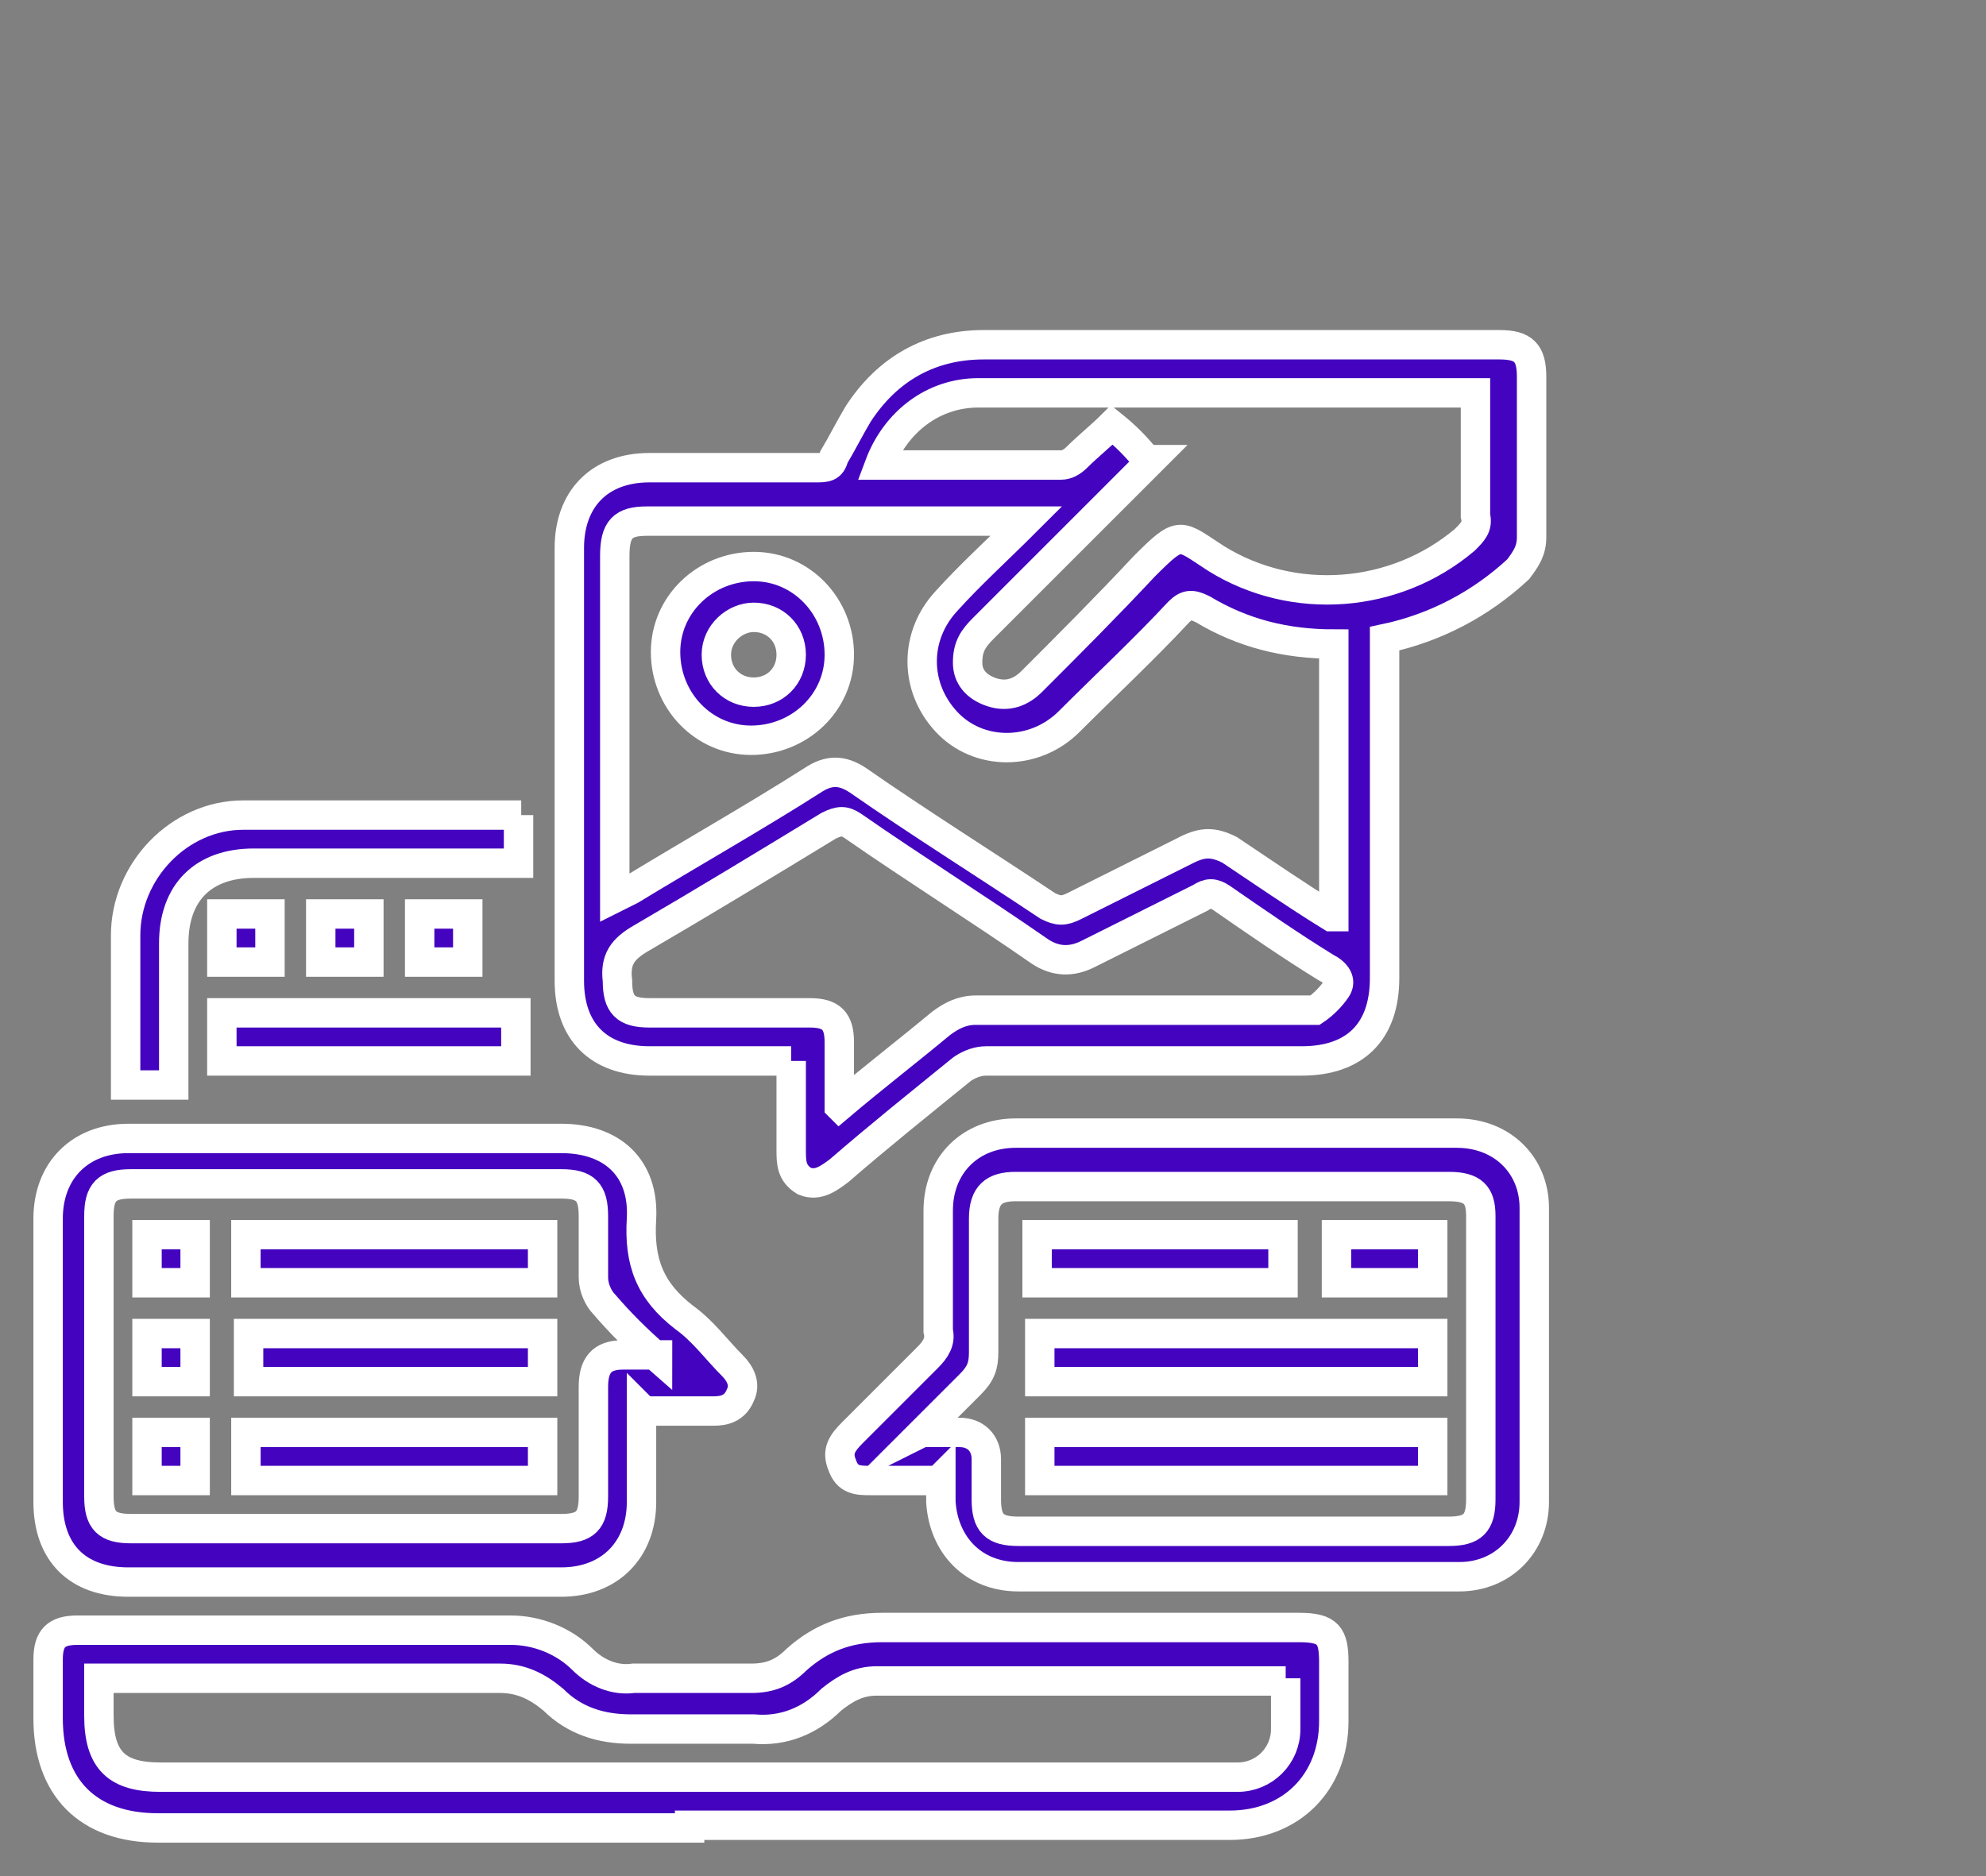 <?xml version="1.0" encoding="UTF-8"?>
<svg id="Layer_1" data-name="Layer 1" xmlns="http://www.w3.org/2000/svg" version="1.1" viewBox="0 0 74.3 70.2"><rect x="0" y="0" width="74.3" height="70.2" fill="#808080" stroke="none"/>
  <defs>
    <style>
      .cls-1 {
        fill: #4404bf;
        stroke: #fff;
        stroke-miterlimit: 10;
        stroke-width: 1.1px;
      }
    </style>
  </defs>
  <path class="cls-1" d="M29.6,39.7c-1.8,0-3.6,0-5.3,0-1.9,0-3-1.1-3-3,0-5.4,0-10.8,0-16.2,0-1.8,1.1-3,3-3,2.1,0,4.1,0,6.2,0,.4,0,.6,0,.7-.4.3-.5.6-1.1.9-1.6,1.1-1.7,2.7-2.6,4.7-2.6,6.4,0,12.9,0,19.3,0,.9,0,1.2.3,1.2,1.2,0,2,0,4,0,6,0,.5-.2.8-.5,1.2-1.4,1.3-3.1,2.2-5,2.6v.6c0,4,0,8.1,0,12.1,0,2-1.1,3.1-3.1,3.1-3.9,0-7.9,0-11.8,0-.3,0-.6.1-.9.3-1.6,1.3-3.1,2.5-4.6,3.8-.4.3-.8.6-1.3.4-.5-.3-.5-.7-.5-1.2,0-1.1,0-2.1,0-3.3ZM49.9,34.3v-10.2c-1.8,0-3.4-.4-4.9-1.3-.4-.2-.6-.2-.9.1-1.3,1.4-2.7,2.7-4.1,4.1-1.3,1.3-3.4,1.3-4.6,0-1.2-1.3-1.2-3.2,0-4.5.9-1,1.9-1.9,3-3h-.7c-4.5,0-9,0-13.5,0-.9,0-1.2.3-1.2,1.3,0,4.1,0,8.2,0,12.3,0,.2,0,.3,0,.5.2-.1.4-.2.6-.3,2.3-1.4,4.6-2.7,6.8-4.1.6-.4,1.1-.4,1.7,0,2.3,1.6,4.7,3.1,7.1,4.7.4.2.6.2,1,0,1.4-.7,2.8-1.4,4.2-2.1.6-.3,1-.3,1.6,0,1.2.8,2.5,1.7,3.8,2.5ZM43.1,17.2c-.2.2-.3.3-.5.5-1.9,1.9-3.9,3.9-5.8,5.8-.4.4-.6.7-.6,1.3,0,.5.3.9.9,1.1.6.2,1.1,0,1.5-.4,1.4-1.4,2.8-2.8,4.2-4.3,1.4-1.4,1.3-1.2,2.7-.3,2.9,1.8,6.7,1.5,9.3-.7.3-.3.5-.5.4-.9,0-1,0-2,0-2.9v-1.7c-.2,0-.2,0-.3,0-6.1,0-12.2,0-18.3,0-1.7,0-3.1,1.1-3.7,2.7,0,0,.1,0,.2,0,2.2,0,4.4,0,6.6,0,.2,0,.4-.1.6-.3.4-.4.9-.8,1.3-1.2.5.4.9.8,1.3,1.3ZM31.4,41.4c1.3-1.1,2.6-2.1,3.8-3.1.4-.3.8-.5,1.3-.5,4,0,8.1,0,12.1,0,.2,0,.4,0,.6,0,.3-.2.6-.5.8-.8.2-.3,0-.6-.4-.8-1.3-.8-2.6-1.7-3.9-2.6-.3-.2-.5-.2-.8,0-1.4.7-2.8,1.4-4.2,2.1-.6.3-1.2.3-1.8-.1-2.3-1.6-4.7-3.1-7-4.7-.3-.2-.5-.2-.9,0-2.3,1.4-4.6,2.8-7,4.2-.7.4-1,.8-.9,1.6,0,.9.3,1.2,1.2,1.2,2,0,4,0,6,0,.8,0,1.1.3,1.1,1.1,0,.8,0,1.5,0,2.4Z"/>
  <path class="cls-1" d="M25.8,68.4c-6.6,0-13.3,0-19.9,0-2.6,0-4.1-1.5-4.1-4.1,0-.7,0-1.5,0-2.2,0-.8.3-1.1,1.1-1.1,5.4,0,10.8,0,16.2,0,1,0,2,.4,2.7,1.1.5.5,1.2.8,1.9.7,1.5,0,2.9,0,4.4,0,.7,0,1.2-.2,1.7-.7.9-.8,1.9-1.2,3.2-1.2,5.2,0,10.4,0,15.6,0,1.1,0,1.3.3,1.3,1.3,0,.7,0,1.5,0,2.2,0,2.3-1.6,3.9-3.9,3.9-6.7,0-13.5,0-20.2,0ZM48.1,62.9c-.2,0-.3,0-.3,0-5,0-10,0-15,0-.7,0-1.2.3-1.7.7-.8.8-1.8,1.2-2.9,1.1-1.5,0-3,0-4.6,0-1.1,0-2.1-.3-2.9-1.1-.6-.5-1.2-.8-2-.8-4.8,0-9.6,0-14.4,0h-.6c0,.5,0,1,0,1.4,0,1.7.7,2.3,2.3,2.3,13.3,0,26.5,0,39.8,0,.2,0,.3,0,.5,0,1,0,1.8-.8,1.8-1.8,0-.6,0-1.2,0-1.9Z"/>
  <path class="cls-1" d="M24,52.7c0,1.2,0,2.4,0,3.5,0,1.8-1.2,3-3,3-5.4,0-10.8,0-16.2,0-1.9,0-3-1.1-3-3,0-3.5,0-7.1,0-10.6,0-1.8,1.2-3,3-3,5.4,0,10.8,0,16.2,0,1.9,0,3.1,1.1,3,3-.1,1.6.3,2.7,1.6,3.7.7.5,1.2,1.2,1.8,1.8.3.3.5.7.3,1.1-.2.5-.6.6-1,.6-.8,0-1.7,0-2.6,0ZM24.6,50.8c-.8-.7-1.4-1.3-2-2-.2-.2-.4-.6-.4-1,0-.8,0-1.5,0-2.3,0-.9-.3-1.2-1.2-1.2-5.4,0-10.7,0-16.1,0-.9,0-1.2.3-1.2,1.2,0,3.5,0,7,0,10.5,0,.9.3,1.2,1.2,1.2,5.4,0,10.7,0,16.1,0,.9,0,1.2-.3,1.2-1.2,0-1.4,0-2.7,0-4.1,0-.8.3-1.2,1.1-1.2.4,0,.7,0,1.3,0Z"/>
  <path class="cls-1" d="M35.1,55.4c-.9,0-1.7,0-2.5,0-.5,0-.9,0-1.1-.6-.2-.5,0-.8.4-1.2.9-.9,1.9-1.9,2.8-2.8.3-.3.5-.6.4-1,0-1.5,0-3,0-4.5,0-1.7,1.2-2.9,2.9-2.9,5.5,0,11,0,16.5,0,1.7,0,2.9,1.2,2.9,2.8,0,3.7,0,7.3,0,11,0,1.6-1.2,2.8-2.8,2.8-5.5,0-11,0-16.5,0-1.7,0-2.8-1.2-2.9-2.8,0-.3,0-.5,0-.9ZM34.7,53.5s0,0,0,.1c.2,0,.4,0,.6,0,.2,0,.4,0,.6,0,.6,0,1,.4,1,1,0,.5,0,1,0,1.5,0,.9.3,1.2,1.2,1.2,5.4,0,10.8,0,16.1,0,.9,0,1.2-.3,1.2-1.2,0-3.5,0-7.1,0-10.6,0-.8-.3-1.1-1.2-1.1-5.4,0-10.8,0-16.2,0-.8,0-1.2.3-1.2,1.2,0,1.7,0,3.4,0,5,0,.5-.1.8-.5,1.2-.6.6-1.2,1.2-1.8,1.8Z"/>
  <path class="cls-1" d="M19.4,30.5v1.8c-.2,0-.4,0-.6,0-3.1,0-6.2,0-9.3,0-1.9,0-3,1.1-3,3,0,1.7,0,3.5,0,5.3h-1.8c0,0,0-.2,0-.3,0-1.8,0-3.5,0-5.3,0-2.4,2-4.5,4.4-4.5,3.4,0,6.8,0,10.2,0,0,0,.1,0,.2,0Z"/>
  <path class="cls-1" d="M8.3,39.7v-1.8h11v1.8h-11Z"/>
  <path class="cls-1" d="M10.1,36h-1.8v-1.8h1.8v1.8Z"/>
  <path class="cls-1" d="M13.8,34.2v1.8h-1.8v-1.8h1.8Z"/>
  <path class="cls-1" d="M15.7,36v-1.8h1.8v1.8h-1.8Z"/>
  <path class="cls-1" d="M28.2,21.2c1.8,0,3.2,1.5,3.2,3.3,0,1.8-1.5,3.2-3.3,3.2-1.8,0-3.2-1.5-3.2-3.3,0-1.8,1.5-3.2,3.3-3.2ZM29.6,24.5c0-.8-.6-1.4-1.4-1.4-.7,0-1.4.6-1.4,1.4,0,.8.6,1.4,1.4,1.4.8,0,1.4-.6,1.4-1.4Z"/>
  <path class="cls-1" d="M9.2,48v-1.8h11.1v1.8h-11.1Z"/>
  <path class="cls-1" d="M20.3,49.9v1.8h-11v-1.8h11Z"/>
  <path class="cls-1" d="M20.3,53.6v1.8h-11.1v-1.8h11.1Z"/>
  <path class="cls-1" d="M5.5,46.2h1.8v1.8h-1.8v-1.8Z"/>
  <path class="cls-1" d="M7.3,49.9v1.8h-1.8v-1.8h1.8Z"/>
  <path class="cls-1" d="M7.3,53.6v1.8h-1.8v-1.8h1.8Z"/>
  <path class="cls-1" d="M38.9,49.9h14.7v1.8h-14.7v-1.8Z"/>
  <path class="cls-1" d="M53.6,53.6v1.8h-14.7v-1.8h14.7Z"/>
  <path class="cls-1" d="M38.8,48v-1.8h9.2v1.8h-9.2Z"/>
  <path class="cls-1" d="M53.6,46.2v1.8h-3.6v-1.8h3.6Z"/>
</svg>
